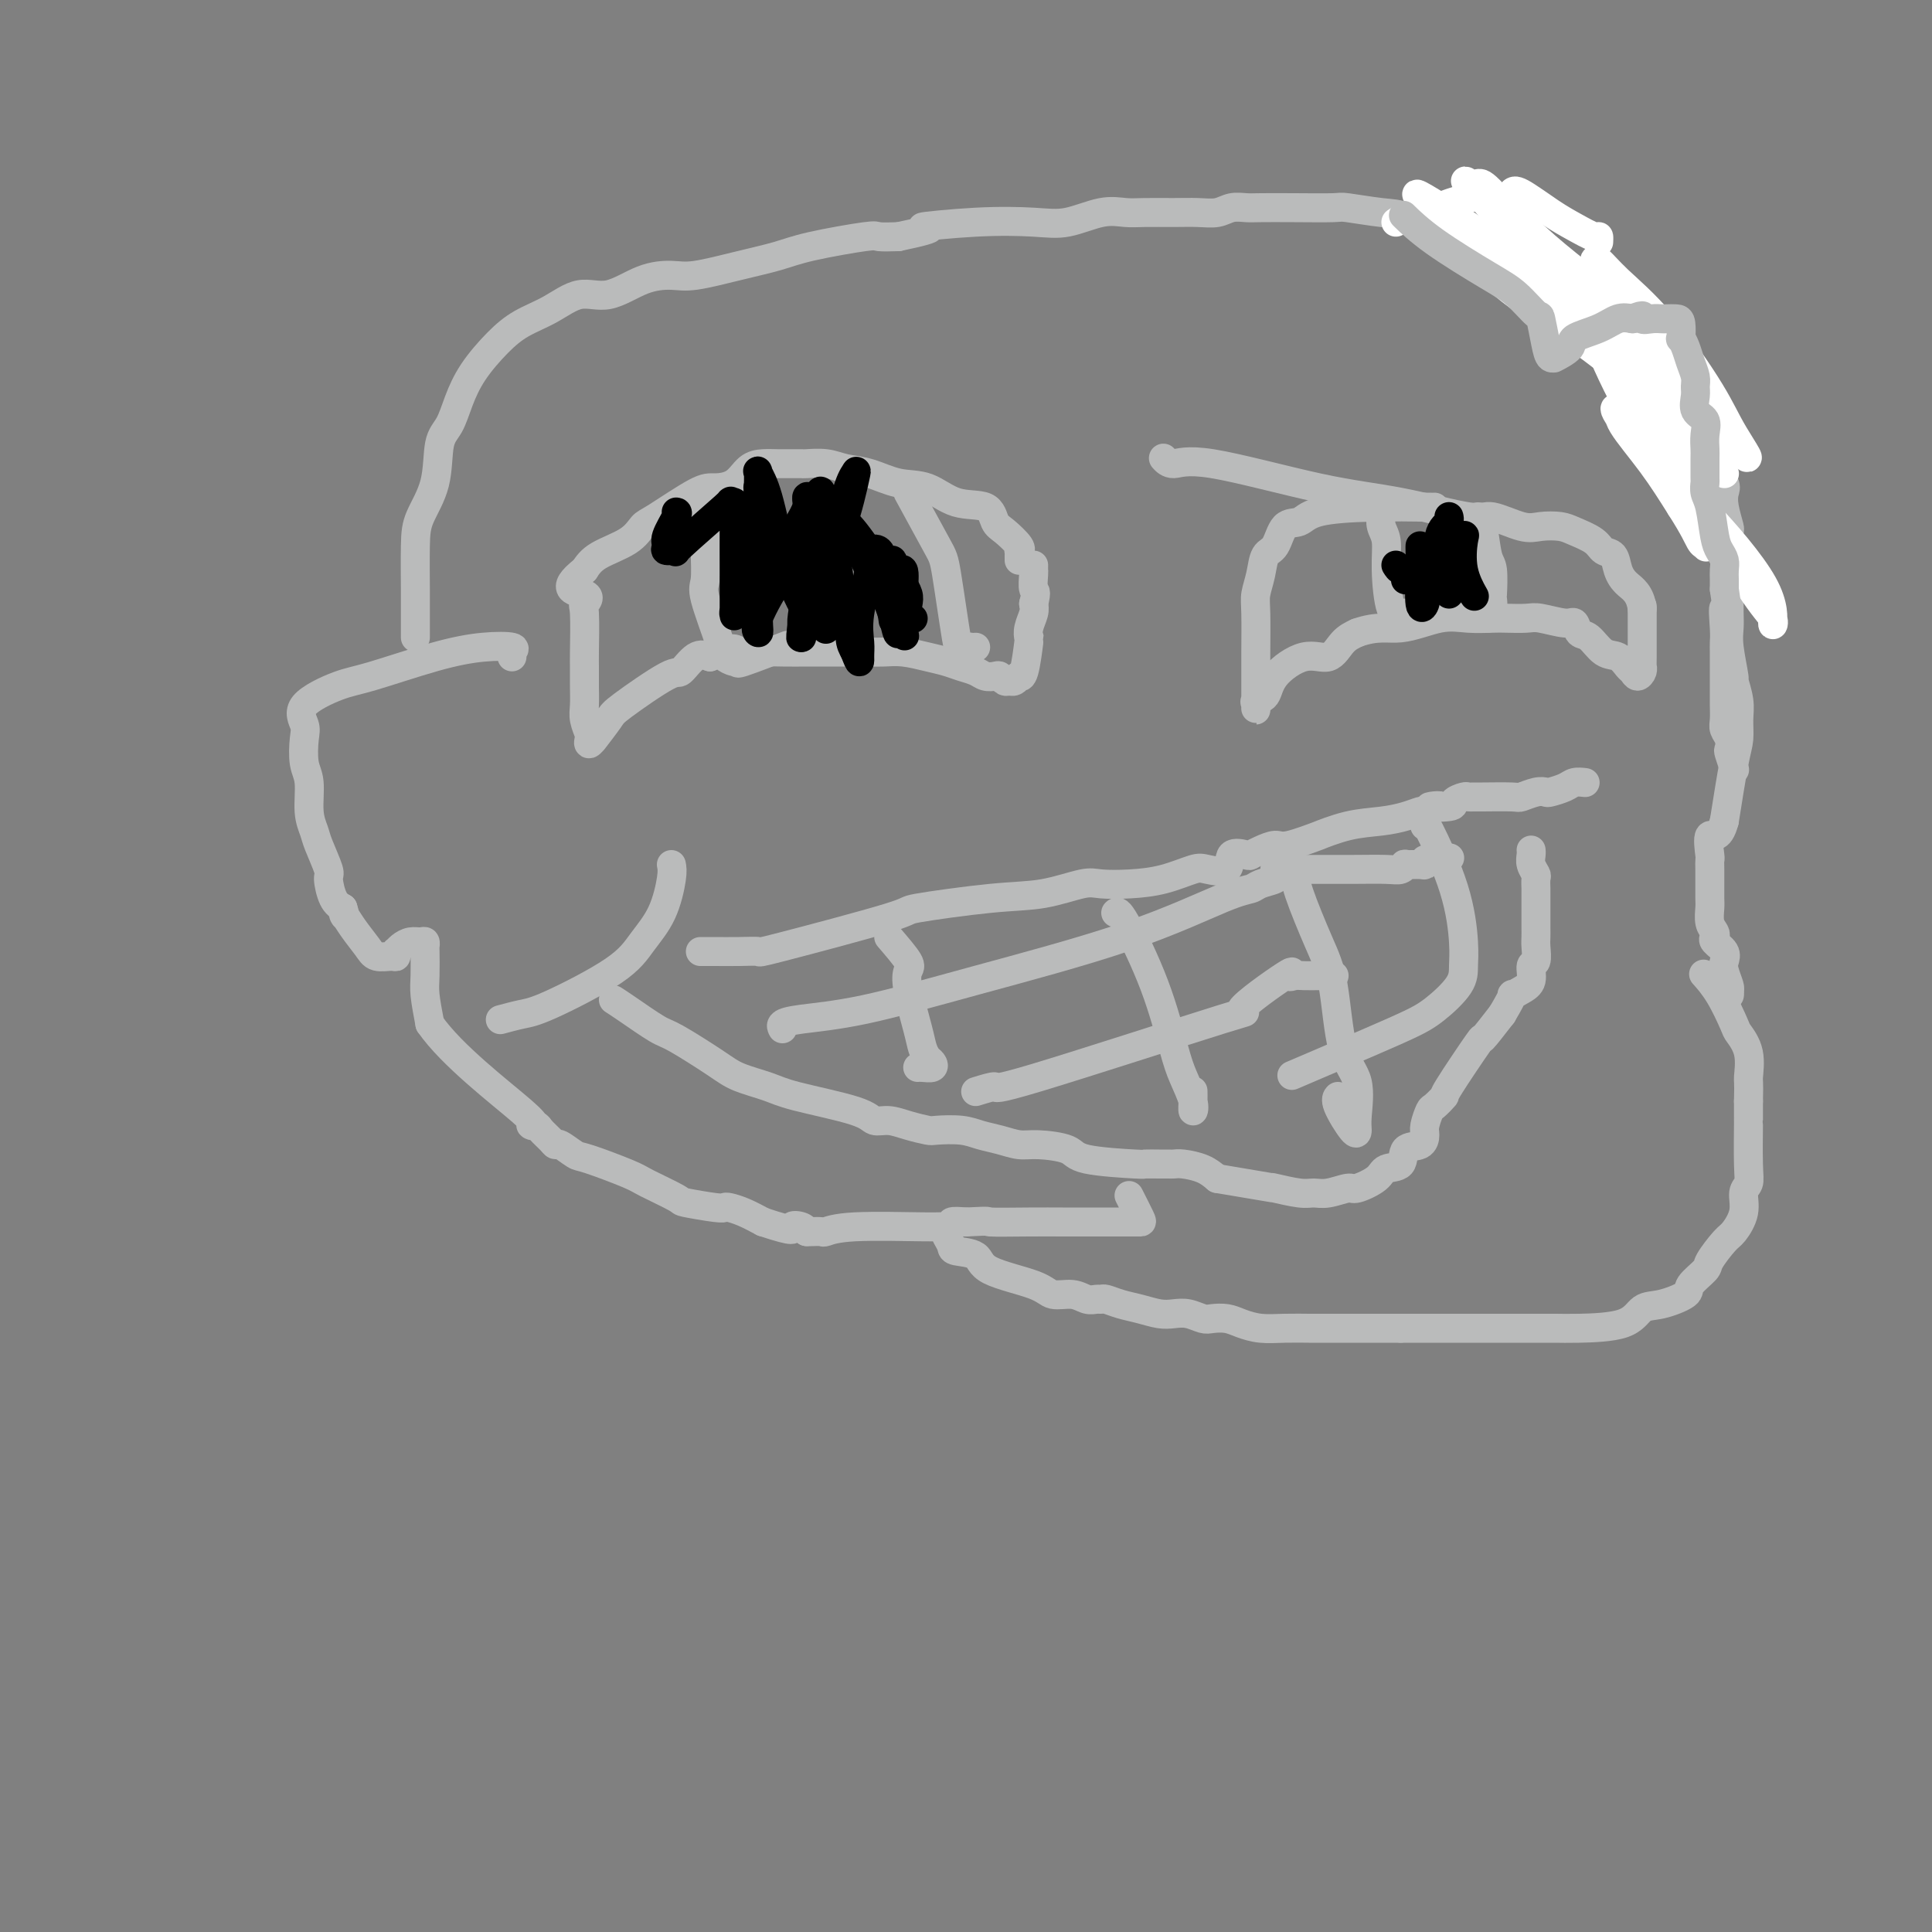 <svg viewBox='0 0 400 400' version='1.1' xmlns='http://www.w3.org/2000/svg' xmlns:xlink='http://www.w3.org/1999/xlink'><rect x="0" y="0" width="400" height="400" fill="#808080" stroke="none"/><g fill='none' stroke='#BABBBB' stroke-width='6' stroke-linecap='round' stroke-linejoin='round'><path d='M106,136c-0.126,-0.318 -0.252,-0.635 0,-1c0.252,-0.365 0.883,-0.777 0,-1c-0.883,-0.223 -3.278,-0.259 -6,0c-2.722,0.259 -5.769,0.811 -10,2c-4.231,1.189 -9.645,3.015 -13,4c-3.355,0.985 -4.651,1.127 -7,2c-2.349,0.873 -5.750,2.475 -7,4c-1.250,1.525 -0.350,2.974 0,4c0.350,1.026 0.150,1.629 0,3c-0.150,1.371 -0.249,3.508 0,5c0.249,1.492 0.845,2.337 1,4c0.155,1.663 -0.131,4.145 0,6c0.131,1.855 0.678,3.085 1,4c0.322,0.915 0.418,1.516 1,3c0.582,1.484 1.651,3.851 2,5c0.349,1.149 -0.021,1.078 0,2c0.021,0.922 0.435,2.835 1,4c0.565,1.165 1.283,1.583 2,2'/><path d='M71,188c1.005,3.195 0.017,1.181 0,1c-0.017,-0.181 0.938,1.469 2,3c1.062,1.531 2.232,2.942 3,4c0.768,1.058 1.133,1.762 2,2c0.867,0.238 2.234,0.008 3,0c0.766,-0.008 0.929,0.204 1,0c0.071,-0.204 0.050,-0.825 0,-1c-0.050,-0.175 -0.129,0.096 0,0c0.129,-0.096 0.465,-0.558 1,-1c0.535,-0.442 1.268,-0.865 2,-1c0.732,-0.135 1.464,0.018 2,0c0.536,-0.018 0.875,-0.208 1,0c0.125,0.208 0.036,0.816 0,1c-0.036,0.184 -0.020,-0.054 0,1c0.020,1.054 0.044,3.399 0,5c-0.044,1.601 -0.155,2.457 0,4c0.155,1.543 0.578,3.771 1,6'/><path d='M89,212c4.505,6.522 14.769,14.328 19,18c4.231,3.672 2.430,3.209 2,3c-0.430,-0.209 0.513,-0.163 1,0c0.487,0.163 0.519,0.443 1,1c0.481,0.557 1.411,1.390 2,2c0.589,0.610 0.837,0.997 1,1c0.163,0.003 0.241,-0.376 1,0c0.759,0.376 2.197,1.509 3,2c0.803,0.491 0.970,0.341 3,1c2.030,0.659 5.924,2.128 8,3c2.076,0.872 2.335,1.148 4,2c1.665,0.852 4.735,2.280 6,3c1.265,0.720 0.725,0.731 2,1c1.275,0.269 4.364,0.796 6,1c1.636,0.204 1.820,0.086 2,0c0.180,-0.086 0.356,-0.138 1,0c0.644,0.138 1.755,0.468 3,1c1.245,0.532 2.622,1.266 4,2'/><path d='M158,253c7.287,2.408 6.005,1.429 6,1c-0.005,-0.429 1.268,-0.308 2,0c0.732,0.308 0.923,0.802 1,1c0.077,0.198 0.038,0.099 0,0'/><path d='M167,255c0.206,0.008 0.412,0.016 1,0c0.588,-0.016 1.556,-0.057 2,0c0.444,0.057 0.362,0.212 1,0c0.638,-0.212 1.997,-0.793 6,-1c4.003,-0.207 10.650,-0.042 14,0c3.350,0.042 3.403,-0.040 4,0c0.597,0.040 1.738,0.203 2,0c0.262,-0.203 -0.354,-0.772 0,-1c0.354,-0.228 1.677,-0.114 3,0'/><path d='M200,253c5.847,-0.309 3.965,-0.083 5,0c1.035,0.083 4.988,0.022 8,0c3.012,-0.022 5.082,-0.006 7,0c1.918,0.006 3.683,0.001 6,0c2.317,-0.001 5.184,0.003 7,0c1.816,-0.003 2.579,-0.011 3,0c0.421,0.011 0.498,0.041 0,-1c-0.498,-1.041 -1.571,-3.155 -2,-4c-0.429,-0.845 -0.215,-0.423 0,0'/><path d='M196,256c0.424,0.743 0.848,1.487 1,2c0.152,0.513 0.031,0.797 1,1c0.969,0.203 3.029,0.327 4,1c0.971,0.673 0.854,1.897 3,3c2.146,1.103 6.553,2.085 9,3c2.447,0.915 2.932,1.762 4,2c1.068,0.238 2.719,-0.133 4,0c1.281,0.133 2.194,0.771 3,1c0.806,0.229 1.506,0.050 2,0c0.494,-0.050 0.782,0.029 1,0c0.218,-0.029 0.365,-0.165 1,0c0.635,0.165 1.758,0.632 3,1c1.242,0.368 2.602,0.638 4,1c1.398,0.362 2.835,0.815 4,1c1.165,0.185 2.058,0.101 3,0c0.942,-0.101 1.931,-0.221 3,0c1.069,0.221 2.217,0.781 3,1c0.783,0.219 1.201,0.097 2,0c0.799,-0.097 1.980,-0.170 3,0c1.020,0.170 1.878,0.581 3,1c1.122,0.419 2.507,0.844 4,1c1.493,0.156 3.093,0.042 5,0c1.907,-0.042 4.122,-0.011 5,0c0.878,0.011 0.420,0.003 1,0c0.580,-0.003 2.197,-0.001 3,0c0.803,0.001 0.793,0.000 2,0c1.207,-0.000 3.631,-0.000 6,0c2.369,0.000 4.685,0.000 7,0'/><path d='M290,275c5.929,-0.000 6.252,-0.000 8,0c1.748,0.000 4.920,0.000 7,0c2.080,-0.000 3.068,-0.001 5,0c1.932,0.001 4.810,0.004 7,0c2.190,-0.004 3.693,-0.013 5,0c1.307,0.013 2.418,0.050 5,0c2.582,-0.050 6.636,-0.186 9,-1c2.364,-0.814 3.037,-2.305 4,-3c0.963,-0.695 2.217,-0.593 4,-1c1.783,-0.407 4.095,-1.324 5,-2c0.905,-0.676 0.402,-1.110 1,-2c0.598,-0.890 2.298,-2.236 3,-3c0.702,-0.764 0.408,-0.947 1,-2c0.592,-1.053 2.071,-2.978 3,-4c0.929,-1.022 1.307,-1.143 2,-2c0.693,-0.857 1.702,-2.452 2,-4c0.298,-1.548 -0.116,-3.049 0,-4c0.116,-0.951 0.763,-1.351 1,-2c0.237,-0.649 0.063,-1.545 0,-4c-0.063,-2.455 -0.017,-6.469 0,-8c0.017,-1.531 0.005,-0.580 0,-1c-0.005,-0.420 -0.002,-2.210 0,-4'/><path d='M362,228c0.124,-4.449 -0.066,-4.072 0,-5c0.066,-0.928 0.389,-3.160 0,-5c-0.389,-1.840 -1.488,-3.289 -2,-4c-0.512,-0.711 -0.436,-0.686 -1,-2c-0.564,-1.314 -1.767,-3.969 -3,-6c-1.233,-2.031 -2.495,-3.437 -3,-4c-0.505,-0.563 -0.252,-0.281 0,0'/><path d='M86,132c-0.000,-0.415 -0.000,-0.830 0,-1c0.000,-0.170 0.001,-0.094 0,-1c-0.001,-0.906 -0.004,-2.794 0,-4c0.004,-1.206 0.013,-1.730 0,-4c-0.013,-2.270 -0.050,-6.286 0,-9c0.050,-2.714 0.187,-4.125 1,-6c0.813,-1.875 2.302,-4.215 3,-7c0.698,-2.785 0.605,-6.016 1,-8c0.395,-1.984 1.279,-2.723 2,-4c0.721,-1.277 1.279,-3.093 2,-5c0.721,-1.907 1.605,-3.907 3,-6c1.395,-2.093 3.301,-4.281 5,-6c1.699,-1.719 3.191,-2.968 5,-4c1.809,-1.032 3.937,-1.846 6,-3c2.063,-1.154 4.063,-2.647 6,-3c1.937,-0.353 3.810,0.435 6,0c2.190,-0.435 4.696,-2.095 7,-3c2.304,-0.905 4.405,-1.057 6,-1c1.595,0.057 2.683,0.323 5,0c2.317,-0.323 5.861,-1.235 9,-2c3.139,-0.765 5.871,-1.382 8,-2c2.129,-0.618 3.653,-1.238 7,-2c3.347,-0.762 8.516,-1.667 11,-2c2.484,-0.333 2.281,-0.095 3,0c0.719,0.095 2.359,0.048 4,0'/><path d='M186,49c10.847,-2.251 4.963,-1.879 5,-2c0.037,-0.121 5.994,-0.736 11,-1c5.006,-0.264 9.061,-0.176 12,0c2.939,0.176 4.764,0.439 7,0c2.236,-0.439 4.884,-1.582 7,-2c2.116,-0.418 3.700,-0.111 5,0c1.300,0.111 2.315,0.026 4,0c1.685,-0.026 4.041,0.007 6,0c1.959,-0.007 3.522,-0.054 5,0c1.478,0.054 2.870,0.211 4,0c1.130,-0.211 1.998,-0.788 3,-1c1.002,-0.212 2.137,-0.058 3,0c0.863,0.058 1.455,0.019 3,0c1.545,-0.019 4.044,-0.018 7,0c2.956,0.018 6.371,0.054 8,0c1.629,-0.054 1.474,-0.200 3,0c1.526,0.200 4.733,0.744 7,1c2.267,0.256 3.592,0.224 5,1c1.408,0.776 2.897,2.360 5,3c2.103,0.640 4.820,0.337 7,1c2.180,0.663 3.825,2.292 5,3c1.175,0.708 1.882,0.496 5,2c3.118,1.504 8.648,4.723 12,7c3.352,2.277 4.527,3.610 6,5c1.473,1.390 3.243,2.836 5,5c1.757,2.164 3.502,5.047 5,7c1.498,1.953 2.749,2.977 4,4'/><path d='M345,82c4.279,4.414 4.975,4.950 6,6c1.025,1.050 2.379,2.614 3,4c0.621,1.386 0.510,2.592 1,4c0.490,1.408 1.581,3.017 2,4c0.419,0.983 0.165,1.341 0,2c-0.165,0.659 -0.240,1.617 0,3c0.240,1.383 0.796,3.189 1,4c0.204,0.811 0.055,0.628 0,1c-0.055,0.372 -0.015,1.300 0,2c0.015,0.700 0.004,1.174 0,2c-0.004,0.826 -0.001,2.006 0,3c0.001,0.994 -0.001,1.802 0,3c0.001,1.198 0.004,2.784 0,4c-0.004,1.216 -0.016,2.060 0,3c0.016,0.940 0.061,1.977 0,3c-0.061,1.023 -0.227,2.033 0,4c0.227,1.967 0.846,4.889 1,6c0.154,1.111 -0.157,0.409 0,1c0.157,0.591 0.782,2.476 1,4c0.218,1.524 0.027,2.687 0,4c-0.027,1.313 0.108,2.777 0,4c-0.108,1.223 -0.459,2.207 -1,5c-0.541,2.793 -1.270,7.397 -2,12'/><path d='M357,170c-1.144,4.314 -2.503,2.601 -3,3c-0.497,0.399 -0.133,2.912 0,4c0.133,1.088 0.036,0.752 0,1c-0.036,0.248 -0.011,1.081 0,2c0.011,0.919 0.006,1.923 0,3c-0.006,1.077 -0.015,2.225 0,3c0.015,0.775 0.055,1.177 0,2c-0.055,0.823 -0.203,2.069 0,3c0.203,0.931 0.759,1.548 1,2c0.241,0.452 0.169,0.739 0,1c-0.169,0.261 -0.434,0.497 0,1c0.434,0.503 1.567,1.273 2,2c0.433,0.727 0.168,1.411 0,2c-0.168,0.589 -0.237,1.082 0,2c0.237,0.918 0.782,2.262 1,3c0.218,0.738 0.109,0.869 0,1'/><path d='M358,205c0.400,2.178 -0.600,0.622 -1,0c-0.400,-0.622 -0.200,-0.311 0,0'/></g>
<g fill='none' stroke='#FFFFFF' stroke-width='6' stroke-linecap='round' stroke-linejoin='round'><path d='M326,61c0.712,-0.531 1.424,-1.062 2,0c0.576,1.062 1.016,3.717 2,7c0.984,3.283 2.510,7.196 6,14c3.490,6.804 8.943,16.501 12,21c3.057,4.499 3.720,3.801 4,4c0.280,0.199 0.179,1.297 0,1c-0.179,-0.297 -0.434,-1.987 0,-2c0.434,-0.013 1.558,1.650 -2,-5c-3.558,-6.650 -11.798,-21.614 -18,-31c-6.202,-9.386 -10.365,-13.195 -15,-18c-4.635,-4.805 -9.742,-10.607 -12,-13c-2.258,-2.393 -1.667,-1.377 -1,-1c0.667,0.377 1.410,0.113 2,0c0.590,-0.113 1.027,-0.077 3,2c1.973,2.077 5.483,6.193 11,11c5.517,4.807 13.040,10.304 16,13c2.960,2.696 1.357,2.593 4,6c2.643,3.407 9.533,10.326 13,14c3.467,3.674 3.510,4.105 4,5c0.490,0.895 1.426,2.256 2,3c0.574,0.744 0.787,0.872 1,1'/><path d='M360,93c3.662,4.160 0.818,0.060 -1,-3c-1.818,-3.060 -2.609,-5.081 -5,-9c-2.391,-3.919 -6.383,-9.735 -10,-14c-3.617,-4.265 -6.860,-6.977 -9,-9c-2.140,-2.023 -3.178,-3.356 -4,-4c-0.822,-0.644 -1.428,-0.598 0,3c1.428,3.598 4.890,10.748 8,18c3.110,7.252 5.869,14.606 10,23c4.131,8.394 9.634,17.829 13,23c3.366,5.171 4.597,6.076 5,7c0.403,0.924 -0.020,1.865 0,1c0.020,-0.865 0.482,-3.536 -2,-8c-2.482,-4.464 -7.910,-10.722 -12,-15c-4.090,-4.278 -6.844,-6.577 -10,-10c-3.156,-3.423 -6.716,-7.970 -8,-10c-1.284,-2.030 -0.293,-1.544 0,-1c0.293,0.544 -0.114,1.147 1,3c1.114,1.853 3.747,4.958 6,8c2.253,3.042 4.127,6.021 6,9'/><path d='M348,105c2.865,4.480 3.528,6.180 4,7c0.472,0.820 0.755,0.760 1,1c0.245,0.240 0.453,0.779 0,-1c-0.453,-1.779 -1.568,-5.877 -3,-10c-1.432,-4.123 -3.181,-8.273 -6,-14c-2.819,-5.727 -6.709,-13.033 -9,-17c-2.291,-3.967 -2.983,-4.596 -4,-6c-1.017,-1.404 -2.361,-3.584 -3,-4c-0.639,-0.416 -0.575,0.931 1,4c1.575,3.069 4.661,7.859 8,12c3.339,4.141 6.932,7.631 10,11c3.068,3.369 5.610,6.617 7,8c1.390,1.383 1.628,0.903 2,1c0.372,0.097 0.877,0.772 1,1c0.123,0.228 -0.135,0.008 -1,-2c-0.865,-2.008 -2.337,-5.803 -9,-13c-6.663,-7.197 -18.518,-17.795 -29,-26c-10.482,-8.205 -19.591,-14.017 -23,-16c-3.409,-1.983 -1.117,-0.138 2,3c3.117,3.138 7.058,7.569 11,12'/><path d='M308,56c4.340,4.144 8.691,7.006 13,10c4.309,2.994 8.578,6.122 11,8c2.422,1.878 2.998,2.506 4,3c1.002,0.494 2.429,0.856 3,1c0.571,0.144 0.285,0.072 0,0'/><path d='M289,46c0.612,-0.402 1.225,-0.804 2,-1c0.775,-0.196 1.713,-0.185 4,-1c2.287,-0.815 5.924,-2.454 9,-3c3.076,-0.546 5.592,0.003 7,0c1.408,-0.003 1.708,-0.557 2,-1c0.292,-0.443 0.576,-0.775 2,0c1.424,0.775 3.989,2.656 6,4c2.011,1.344 3.467,2.150 5,3c1.533,0.850 3.143,1.743 4,2c0.857,0.257 0.962,-0.123 1,0c0.038,0.123 0.011,0.749 0,1c-0.011,0.251 -0.005,0.125 0,0'/></g>
<g fill='none' stroke='#BABBBB' stroke-width='6' stroke-linecap='round' stroke-linejoin='round'><path d='M291,45c-0.386,-0.378 -0.772,-0.755 0,0c0.772,0.755 2.704,2.643 6,5c3.296,2.357 7.958,5.183 11,7c3.042,1.817 4.464,2.624 6,4c1.536,1.376 3.187,3.321 4,4c0.813,0.679 0.789,0.093 1,1c0.211,0.907 0.656,3.309 1,5c0.344,1.691 0.585,2.671 1,3c0.415,0.329 1.002,0.006 1,0c-0.002,-0.006 -0.594,0.306 0,0c0.594,-0.306 2.375,-1.231 3,-2c0.625,-0.769 0.095,-1.381 1,-2c0.905,-0.619 3.244,-1.243 5,-2c1.756,-0.757 2.930,-1.645 4,-2c1.070,-0.355 2.035,-0.178 3,0'/><path d='M338,66c2.992,-1.238 1.971,-0.332 2,0c0.029,0.332 1.108,0.090 2,0c0.892,-0.090 1.598,-0.026 2,0c0.402,0.026 0.499,0.016 1,0c0.501,-0.016 1.405,-0.038 2,0c0.595,0.038 0.880,0.134 1,1c0.120,0.866 0.074,2.501 0,3c-0.074,0.499 -0.178,-0.137 0,0c0.178,0.137 0.637,1.047 1,2c0.363,0.953 0.631,1.950 1,3c0.369,1.050 0.838,2.153 1,3c0.162,0.847 0.015,1.437 0,2c-0.015,0.563 0.101,1.100 0,2c-0.101,0.900 -0.419,2.164 0,3c0.419,0.836 1.576,1.244 2,2c0.424,0.756 0.114,1.861 0,3c-0.114,1.139 -0.031,2.311 0,3c0.031,0.689 0.011,0.894 0,2c-0.011,1.106 -0.014,3.111 0,4c0.014,0.889 0.045,0.661 0,1c-0.045,0.339 -0.166,1.246 0,2c0.166,0.754 0.619,1.357 1,3c0.381,1.643 0.691,4.327 1,6c0.309,1.673 0.619,2.335 1,3c0.381,0.665 0.834,1.333 1,2c0.166,0.667 0.045,1.333 0,2c-0.045,0.667 -0.013,1.333 0,2c0.013,0.667 0.006,1.333 0,2'/><path d='M357,122c1.392,9.213 0.373,4.745 0,4c-0.373,-0.745 -0.100,2.233 0,4c0.100,1.767 0.027,2.322 0,3c-0.027,0.678 -0.007,1.479 0,2c0.007,0.521 0.002,0.762 0,1c-0.002,0.238 -0.001,0.471 0,1c0.001,0.529 0.000,1.353 0,2c-0.000,0.647 -0.001,1.118 0,2c0.001,0.882 0.004,2.175 0,3c-0.004,0.825 -0.015,1.181 0,2c0.015,0.819 0.056,2.101 0,3c-0.056,0.899 -0.207,1.415 0,2c0.207,0.585 0.774,1.240 1,2c0.226,0.760 0.112,1.626 0,2c-0.112,0.374 -0.223,0.254 0,1c0.223,0.746 0.778,2.356 1,3c0.222,0.644 0.111,0.322 0,0'/><path d='M211,116c-0.005,-0.307 -0.011,-0.614 0,-1c0.011,-0.386 0.038,-0.850 0,-1c-0.038,-0.150 -0.143,0.015 0,0c0.143,-0.015 0.532,-0.211 0,-1c-0.532,-0.789 -1.985,-2.170 -3,-3c-1.015,-0.830 -1.592,-1.110 -2,-2c-0.408,-0.890 -0.646,-2.389 -2,-3c-1.354,-0.611 -3.825,-0.335 -6,-1c-2.175,-0.665 -4.054,-2.273 -6,-3c-1.946,-0.727 -3.958,-0.573 -6,-1c-2.042,-0.427 -4.116,-1.435 -6,-2c-1.884,-0.565 -3.580,-0.687 -5,-1c-1.420,-0.313 -2.564,-0.816 -4,-1c-1.436,-0.184 -3.164,-0.049 -4,0c-0.836,0.049 -0.779,0.013 -1,0c-0.221,-0.013 -0.720,-0.002 -1,0c-0.280,0.002 -0.342,-0.003 -1,0c-0.658,0.003 -1.912,0.015 -3,0c-1.088,-0.015 -2.008,-0.058 -3,0c-0.992,0.058 -2.055,0.215 -3,1c-0.945,0.785 -1.772,2.198 -3,3c-1.228,0.802 -2.857,0.994 -4,1c-1.143,0.006 -1.801,-0.175 -4,1c-2.199,1.175 -5.940,3.707 -8,5c-2.060,1.293 -2.439,1.347 -3,2c-0.561,0.653 -1.305,1.907 -3,3c-1.695,1.093 -4.341,2.027 -6,3c-1.659,0.973 -2.329,1.987 -3,3'/><path d='M121,118c-5.724,4.415 -1.534,4.452 0,5c1.534,0.548 0.411,1.609 0,2c-0.411,0.391 -0.110,0.114 0,2c0.110,1.886 0.028,5.936 0,8c-0.028,2.064 -0.004,2.143 0,3c0.004,0.857 -0.013,2.491 0,4c0.013,1.509 0.055,2.893 0,4c-0.055,1.107 -0.206,1.938 0,3c0.206,1.062 0.770,2.355 1,3c0.230,0.645 0.125,0.643 0,1c-0.125,0.357 -0.269,1.075 0,1c0.269,-0.075 0.951,-0.943 1,-1c0.049,-0.057 -0.535,0.695 0,0c0.535,-0.695 2.191,-2.838 3,-4c0.809,-1.162 0.772,-1.342 3,-3c2.228,-1.658 6.721,-4.795 9,-6c2.279,-1.205 2.344,-0.478 3,-1c0.656,-0.522 1.902,-2.292 3,-3c1.098,-0.708 2.049,-0.354 3,0'/><path d='M147,136c5.124,-2.702 5.433,-1.456 6,-1c0.567,0.456 1.393,0.122 3,0c1.607,-0.122 3.995,-0.033 6,0c2.005,0.033 3.628,0.009 5,0c1.372,-0.009 2.494,-0.003 4,0c1.506,0.003 3.396,0.004 5,0c1.604,-0.004 2.922,-0.012 4,0c1.078,0.012 1.916,0.045 3,0c1.084,-0.045 2.416,-0.167 4,0c1.584,0.167 3.421,0.623 5,1c1.579,0.377 2.899,0.676 4,1c1.101,0.324 1.983,0.674 3,1c1.017,0.326 2.170,0.627 3,1c0.830,0.373 1.336,0.818 2,1c0.664,0.182 1.487,0.102 2,0c0.513,-0.102 0.716,-0.227 1,0c0.284,0.227 0.650,0.806 1,1c0.350,0.194 0.685,0.001 1,0c0.315,-0.001 0.610,0.188 1,0c0.390,-0.188 0.875,-0.753 1,-1c0.125,-0.247 -0.111,-0.176 0,0c0.111,0.176 0.569,0.458 1,-1c0.431,-1.458 0.834,-4.656 1,-6c0.166,-1.344 0.096,-0.835 0,-1c-0.096,-0.165 -0.218,-1.006 0,-2c0.218,-0.994 0.777,-2.141 1,-3c0.223,-0.859 0.112,-1.429 0,-2'/><path d='M214,125c0.774,-2.985 0.207,-2.446 0,-3c-0.207,-0.554 -0.056,-2.200 0,-3c0.056,-0.800 0.015,-0.754 0,-1c-0.015,-0.246 -0.004,-0.785 0,-1c0.004,-0.215 0.002,-0.108 0,0'/><path d='M297,105c0.094,0.014 0.187,0.028 -2,0c-2.187,-0.028 -6.655,-0.099 -11,0c-4.345,0.099 -8.569,0.367 -11,1c-2.431,0.633 -3.071,1.631 -4,2c-0.929,0.369 -2.148,0.108 -3,1c-0.852,0.892 -1.339,2.937 -2,4c-0.661,1.063 -1.498,1.144 -2,2c-0.502,0.856 -0.670,2.485 -1,4c-0.330,1.515 -0.820,2.914 -1,4c-0.180,1.086 -0.048,1.860 0,4c0.048,2.140 0.013,5.648 0,8c-0.013,2.352 -0.004,3.549 0,5c0.004,1.451 0.001,3.157 0,4c-0.001,0.843 -0.002,0.825 0,1c0.002,0.175 0.007,0.543 0,1c-0.007,0.457 -0.027,1.001 0,1c0.027,-0.001 0.103,-0.548 0,-1c-0.103,-0.452 -0.383,-0.808 0,-1c0.383,-0.192 1.428,-0.219 2,-1c0.572,-0.781 0.670,-2.317 2,-4c1.330,-1.683 3.893,-3.513 6,-4c2.107,-0.487 3.760,0.369 5,0c1.240,-0.369 2.069,-1.963 3,-3c0.931,-1.037 1.966,-1.519 3,-2'/><path d='M281,131c4.261,-1.497 6.414,-0.741 9,-1c2.586,-0.259 5.606,-1.533 8,-2c2.394,-0.467 4.161,-0.126 6,0c1.839,0.126 3.750,0.038 5,0c1.250,-0.038 1.841,-0.026 3,0c1.159,0.026 2.887,0.067 4,0c1.113,-0.067 1.610,-0.241 3,0c1.390,0.241 3.674,0.899 5,1c1.326,0.101 1.696,-0.353 2,0c0.304,0.353 0.543,1.513 1,2c0.457,0.487 1.131,0.301 2,1c0.869,0.699 1.934,2.283 3,3c1.066,0.717 2.132,0.568 3,1c0.868,0.432 1.539,1.446 2,2c0.461,0.554 0.712,0.647 1,1c0.288,0.353 0.613,0.966 1,1c0.387,0.034 0.836,-0.510 1,-1c0.164,-0.490 0.044,-0.925 0,-1c-0.044,-0.075 -0.012,0.211 0,-2c0.012,-2.211 0.003,-6.917 0,-9c-0.003,-2.083 -0.002,-1.541 0,-1'/><path d='M340,126c-0.412,-3.162 -1.943,-4.069 -3,-5c-1.057,-0.931 -1.641,-1.888 -2,-3c-0.359,-1.112 -0.493,-2.378 -1,-3c-0.507,-0.622 -1.388,-0.598 -2,-1c-0.612,-0.402 -0.954,-1.230 -2,-2c-1.046,-0.770 -2.794,-1.483 -4,-2c-1.206,-0.517 -1.868,-0.840 -3,-1c-1.132,-0.160 -2.733,-0.158 -4,0c-1.267,0.158 -2.200,0.471 -4,0c-1.800,-0.471 -4.466,-1.725 -6,-2c-1.534,-0.275 -1.937,0.428 -5,0c-3.063,-0.428 -8.786,-1.989 -14,-3c-5.214,-1.011 -9.919,-1.473 -17,-3c-7.081,-1.527 -16.537,-4.121 -22,-5c-5.463,-0.879 -6.932,-0.044 -8,0c-1.068,0.044 -1.734,-0.702 -2,-1c-0.266,-0.298 -0.133,-0.149 0,0'/><path d='M139,179c0.128,0.623 0.257,1.245 0,3c-0.257,1.755 -0.899,4.641 -2,7c-1.101,2.359 -2.660,4.191 -4,6c-1.340,1.809 -2.461,3.595 -6,6c-3.539,2.405 -9.495,5.428 -13,7c-3.505,1.572 -4.559,1.692 -6,2c-1.441,0.308 -3.269,0.802 -4,1c-0.731,0.198 -0.366,0.099 0,0'/><path d='M145,197c0.314,0.001 0.628,0.002 1,0c0.372,-0.002 0.803,-0.008 2,0c1.197,0.008 3.159,0.028 5,0c1.841,-0.028 3.560,-0.106 4,0c0.440,0.106 -0.399,0.394 5,-1c5.399,-1.394 17.036,-4.472 22,-6c4.964,-1.528 3.256,-1.506 6,-2c2.744,-0.494 9.939,-1.505 15,-2c5.061,-0.495 7.986,-0.474 11,-1c3.014,-0.526 6.117,-1.598 8,-2c1.883,-0.402 2.547,-0.133 4,0c1.453,0.133 3.697,0.130 6,0c2.303,-0.130 4.667,-0.386 7,-1c2.333,-0.614 4.636,-1.587 6,-2c1.364,-0.413 1.790,-0.268 3,0c1.210,0.268 3.205,0.658 4,0c0.795,-0.658 0.391,-2.363 1,-3c0.609,-0.637 2.231,-0.207 3,0c0.769,0.207 0.685,0.191 1,0c0.315,-0.191 1.029,-0.557 2,-1c0.971,-0.443 2.200,-0.963 3,-1c0.800,-0.037 1.171,0.407 3,0c1.829,-0.407 5.115,-1.667 6,-2c0.885,-0.333 -0.632,0.261 0,0c0.632,-0.261 3.412,-1.377 6,-2c2.588,-0.623 4.982,-0.755 7,-1c2.018,-0.245 3.659,-0.604 5,-1c1.341,-0.396 2.383,-0.827 3,-1c0.617,-0.173 0.808,-0.086 1,0'/><path d='M295,168c6.180,-1.631 1.631,-1.207 1,-1c-0.631,0.207 2.657,0.199 4,0c1.343,-0.199 0.740,-0.589 1,-1c0.260,-0.411 1.383,-0.842 2,-1c0.617,-0.158 0.727,-0.041 1,0c0.273,0.041 0.710,0.007 1,0c0.290,-0.007 0.435,0.012 2,0c1.565,-0.012 4.550,-0.055 6,0c1.450,0.055 1.365,0.208 2,0c0.635,-0.208 1.990,-0.778 3,-1c1.010,-0.222 1.676,-0.098 2,0c0.324,0.098 0.308,0.170 1,0c0.692,-0.170 2.093,-0.582 3,-1c0.907,-0.418 1.321,-0.843 2,-1c0.679,-0.157 1.623,-0.045 2,0c0.377,0.045 0.189,0.022 0,0'/><path d='M127,207c0.653,0.418 1.305,0.836 3,2c1.695,1.164 4.431,3.075 6,4c1.569,0.925 1.969,0.866 4,2c2.031,1.134 5.693,3.462 8,5c2.307,1.538 3.261,2.287 5,3c1.739,0.713 4.264,1.392 6,2c1.736,0.608 2.683,1.147 6,2c3.317,0.853 9.004,2.022 12,3c2.996,0.978 3.300,1.765 4,2c0.700,0.235 1.797,-0.081 3,0c1.203,0.081 2.513,0.561 4,1c1.487,0.439 3.153,0.838 4,1c0.847,0.162 0.877,0.086 2,0c1.123,-0.086 3.340,-0.181 5,0c1.660,0.181 2.764,0.639 4,1c1.236,0.361 2.606,0.625 4,1c1.394,0.375 2.813,0.861 4,1c1.187,0.139 2.144,-0.068 4,0c1.856,0.068 4.613,0.410 6,1c1.387,0.590 1.404,1.426 4,2c2.596,0.574 7.770,0.886 10,1c2.230,0.114 1.514,0.031 2,0c0.486,-0.031 2.173,-0.009 3,0c0.827,0.009 0.795,0.005 1,0c0.205,-0.005 0.649,-0.010 1,0c0.351,0.010 0.610,0.033 1,0c0.390,-0.033 0.913,-0.124 2,0c1.087,0.124 2.739,0.464 4,1c1.261,0.536 2.130,1.268 3,2'/><path d='M252,244c13.772,2.326 12.703,2.141 12,2c-0.703,-0.141 -1.040,-0.238 0,0c1.040,0.238 3.456,0.811 5,1c1.544,0.189 2.217,-0.008 3,0c0.783,0.008 1.675,0.219 3,0c1.325,-0.219 3.084,-0.869 4,-1c0.916,-0.131 0.989,0.255 2,0c1.011,-0.255 2.961,-1.153 4,-2c1.039,-0.847 1.168,-1.645 2,-2c0.832,-0.355 2.366,-0.268 3,-1c0.634,-0.732 0.370,-2.284 1,-3c0.630,-0.716 2.156,-0.596 3,-1c0.844,-0.404 1.005,-1.332 1,-2c-0.005,-0.668 -0.175,-1.078 0,-2c0.175,-0.922 0.696,-2.358 1,-3c0.304,-0.642 0.390,-0.490 1,-1c0.610,-0.510 1.744,-1.681 2,-2c0.256,-0.319 -0.364,0.213 1,-2c1.364,-2.213 4.713,-7.173 6,-9c1.287,-1.827 0.510,-0.522 1,-1c0.490,-0.478 2.245,-2.739 4,-5'/><path d='M311,210c2.995,-5.042 1.983,-4.147 2,-4c0.017,0.147 1.062,-0.454 2,-1c0.938,-0.546 1.768,-1.038 2,-2c0.232,-0.962 -0.134,-2.393 0,-3c0.134,-0.607 0.768,-0.389 1,-1c0.232,-0.611 0.062,-2.052 0,-3c-0.062,-0.948 -0.017,-1.405 0,-2c0.017,-0.595 0.004,-1.329 0,-2c-0.004,-0.671 -0.001,-1.278 0,-2c0.001,-0.722 0.000,-1.559 0,-2c-0.000,-0.441 0.001,-0.484 0,-1c-0.001,-0.516 -0.004,-1.503 0,-2c0.004,-0.497 0.015,-0.504 0,-1c-0.015,-0.496 -0.057,-1.482 0,-2c0.057,-0.518 0.211,-0.570 0,-1c-0.211,-0.430 -0.789,-1.239 -1,-2c-0.211,-0.761 -0.057,-1.474 0,-2c0.057,-0.526 0.016,-0.865 0,-1c-0.016,-0.135 -0.008,-0.068 0,0'/><path d='M146,107c0.006,-0.089 0.012,-0.179 0,1c-0.012,1.179 -0.043,3.625 0,6c0.043,2.375 0.161,4.679 0,6c-0.161,1.321 -0.602,1.660 0,4c0.602,2.340 2.248,6.683 3,9c0.752,2.317 0.609,2.610 1,3c0.391,0.390 1.315,0.878 2,1c0.685,0.122 1.132,-0.122 1,0c-0.132,0.122 -0.843,0.610 1,0c1.843,-0.610 6.241,-2.317 8,-3c1.759,-0.683 0.880,-0.341 0,0'/><path d='M188,102c2.366,4.348 4.731,8.696 6,11c1.269,2.304 1.440,2.565 2,6c0.560,3.435 1.509,10.045 2,13c0.491,2.955 0.523,2.256 1,2c0.477,-0.256 1.398,-0.069 2,0c0.602,0.069 0.886,0.020 1,0c0.114,-0.020 0.057,-0.010 0,0'/><path d='M286,106c-0.118,1.047 -0.235,2.095 0,3c0.235,0.905 0.823,1.668 1,3c0.177,1.332 -0.058,3.233 0,6c0.058,2.767 0.407,6.402 1,8c0.593,1.598 1.429,1.161 2,1c0.571,-0.161 0.877,-0.046 1,0c0.123,0.046 0.061,0.023 0,0'/><path d='M306,107c0.340,0.217 0.679,0.434 1,2c0.321,1.566 0.623,4.483 1,6c0.377,1.517 0.829,1.636 1,3c0.171,1.364 0.060,3.973 0,5c-0.060,1.027 -0.068,0.471 0,1c0.068,0.529 0.210,2.142 0,3c-0.210,0.858 -0.774,0.959 -1,1c-0.226,0.041 -0.113,0.020 0,0'/><path d='M184,194c1.676,1.951 3.352,3.901 4,5c0.648,1.099 0.268,1.345 0,2c-0.268,0.655 -0.422,1.719 0,4c0.422,2.281 1.421,5.778 2,8c0.579,2.222 0.737,3.170 1,4c0.263,0.830 0.631,1.543 1,2c0.369,0.457 0.740,0.658 1,1c0.260,0.342 0.410,0.824 0,1c-0.410,0.176 -1.380,0.048 -2,0c-0.620,-0.048 -0.892,-0.014 -1,0c-0.108,0.014 -0.054,0.007 0,0'/><path d='M231,189c0.275,-0.272 0.551,-0.543 2,2c1.449,2.543 4.073,7.902 6,13c1.927,5.098 3.157,9.935 4,13c0.843,3.065 1.298,4.359 2,6c0.702,1.641 1.652,3.630 2,5c0.348,1.370 0.093,2.120 0,2c-0.093,-0.120 -0.025,-1.109 0,-2c0.025,-0.891 0.007,-1.683 0,-2c-0.007,-0.317 -0.004,-0.158 0,0'/><path d='M267,180c0.409,0.225 0.818,0.450 1,1c0.182,0.550 0.137,1.424 1,4c0.863,2.576 2.634,6.854 4,10c1.366,3.146 2.328,5.161 3,9c0.672,3.839 1.055,9.502 2,13c0.945,3.498 2.452,4.829 3,7c0.548,2.171 0.136,5.180 0,7c-0.136,1.820 0.002,2.449 0,3c-0.002,0.551 -0.145,1.024 -1,0c-0.855,-1.024 -2.423,-3.545 -3,-5c-0.577,-1.455 -0.165,-1.844 0,-2c0.165,-0.156 0.082,-0.078 0,0'/><path d='M295,171c-0.083,-0.637 -0.165,-1.274 1,1c1.165,2.274 3.579,7.459 5,12c1.421,4.541 1.849,8.437 2,11c0.151,2.563 0.024,3.792 0,5c-0.024,1.208 0.054,2.395 -1,4c-1.054,1.605 -3.241,3.629 -5,5c-1.759,1.371 -3.090,2.089 -5,3c-1.910,0.911 -4.399,2.014 -9,4c-4.601,1.986 -11.315,4.853 -14,6c-2.685,1.147 -1.343,0.573 0,0'/><path d='M162,213c-0.189,-0.337 -0.378,-0.673 0,-1c0.378,-0.327 1.321,-0.644 4,-1c2.679,-0.356 7.092,-0.750 13,-2c5.908,-1.250 13.311,-3.357 23,-6c9.689,-2.643 21.665,-5.821 31,-9c9.335,-3.179 16.028,-6.357 20,-8c3.972,-1.643 5.222,-1.750 6,-2c0.778,-0.250 1.082,-0.641 2,-1c0.918,-0.359 2.448,-0.685 3,-1c0.552,-0.315 0.126,-0.620 0,-1c-0.126,-0.380 0.049,-0.834 0,-1c-0.049,-0.166 -0.322,-0.043 1,0c1.322,0.043 4.240,0.008 7,0c2.760,-0.008 5.364,0.012 8,0c2.636,-0.012 5.305,-0.056 7,0c1.695,0.056 2.416,0.212 3,0c0.584,-0.212 1.031,-0.793 1,-1c-0.031,-0.207 -0.539,-0.042 0,0c0.539,0.042 2.124,-0.040 3,0c0.876,0.040 1.044,0.203 1,0c-0.044,-0.203 -0.298,-0.772 0,-1c0.298,-0.228 1.149,-0.114 2,0'/><path d='M297,178c5.500,-0.667 2.750,-0.333 0,0'/><path d='M202,226c1.811,-0.559 3.622,-1.119 4,-1c0.378,0.119 -0.678,0.915 9,-2c9.678,-2.915 30.088,-9.541 38,-12c7.912,-2.459 3.326,-0.750 4,-2c0.674,-1.250 6.608,-5.459 9,-7c2.392,-1.541 1.241,-0.413 1,0c-0.241,0.413 0.426,0.111 1,0c0.574,-0.111 1.054,-0.030 2,0c0.946,0.030 2.357,0.008 3,0c0.643,-0.008 0.519,-0.002 1,0c0.481,0.002 1.566,0.001 2,0c0.434,-0.001 0.217,-0.000 0,0'/></g>
<g fill='none' stroke='#000000' stroke-width='6' stroke-linecap='round' stroke-linejoin='round'><path d='M140,106c0.232,0.022 0.463,0.043 0,1c-0.463,0.957 -1.622,2.849 -2,4c-0.378,1.151 0.023,1.561 0,2c-0.023,0.439 -0.470,0.906 0,1c0.470,0.094 1.857,-0.186 2,0c0.143,0.186 -0.956,0.839 1,-1c1.956,-1.839 6.969,-6.169 9,-8c2.031,-1.831 1.080,-1.163 1,-1c-0.080,0.163 0.711,-0.179 1,0c0.289,0.179 0.077,0.880 0,1c-0.077,0.120 -0.021,-0.340 0,1c0.021,1.340 0.005,4.481 0,7c-0.005,2.519 0.002,4.415 0,7c-0.002,2.585 -0.013,5.859 0,7c0.013,1.141 0.049,0.150 0,0c-0.049,-0.150 -0.182,0.543 0,-1c0.182,-1.543 0.678,-5.321 1,-8c0.322,-2.679 0.471,-4.260 1,-6c0.529,-1.740 1.437,-3.640 2,-5c0.563,-1.360 0.782,-2.180 1,-3'/><path d='M157,104c0.773,-4.172 0.207,-3.101 0,-3c-0.207,0.101 -0.054,-0.767 0,1c0.054,1.767 0.010,6.169 0,9c-0.010,2.831 0.013,4.090 0,7c-0.013,2.910 -0.064,7.469 0,10c0.064,2.531 0.241,3.032 0,3c-0.241,-0.032 -0.902,-0.597 0,-3c0.902,-2.403 3.366,-6.643 5,-9c1.634,-2.357 2.438,-2.830 4,-7c1.562,-4.170 3.883,-12.037 4,-10c0.117,2.037 -1.969,13.979 -3,20c-1.031,6.021 -1.008,6.121 -1,7c0.008,0.879 0.002,2.537 0,3c-0.002,0.463 -0.001,-0.268 0,-1'/><path d='M166,131c-0.578,3.406 -0.024,-2.580 1,-6c1.024,-3.420 2.517,-4.275 4,-8c1.483,-3.725 2.956,-10.319 4,-14c1.044,-3.681 1.658,-4.450 2,-5c0.342,-0.550 0.411,-0.882 0,1c-0.411,1.882 -1.301,5.979 -3,11c-1.699,5.021 -4.208,10.965 -5,13c-0.792,2.035 0.133,0.162 0,0c-0.133,-0.162 -1.323,1.388 -2,2c-0.677,0.612 -0.840,0.287 -1,0c-0.160,-0.287 -0.316,-0.535 -1,-2c-0.684,-1.465 -1.896,-4.148 -3,-8c-1.104,-3.852 -2.100,-8.873 -3,-12c-0.900,-3.127 -1.705,-4.362 -2,-5c-0.295,-0.638 -0.079,-0.681 0,0c0.079,0.681 0.021,2.086 0,3c-0.021,0.914 -0.006,1.338 0,3c0.006,1.662 0.002,4.563 0,7c-0.002,2.437 -0.000,4.411 0,6c0.000,1.589 0.000,2.795 0,4'/><path d='M157,121c-0.027,3.790 -0.094,1.766 0,1c0.094,-0.766 0.350,-0.275 1,-1c0.650,-0.725 1.693,-2.665 3,-5c1.307,-2.335 2.879,-5.063 4,-7c1.121,-1.937 1.793,-3.082 2,-4c0.207,-0.918 -0.050,-1.607 0,-2c0.050,-0.393 0.406,-0.489 1,2c0.594,2.489 1.427,7.562 2,12c0.573,4.438 0.885,8.242 1,10c0.115,1.758 0.031,1.471 0,2c-0.031,0.529 -0.010,1.875 0,1c0.010,-0.875 0.010,-3.972 0,-6c-0.010,-2.028 -0.029,-2.988 0,-4c0.029,-1.012 0.107,-2.074 0,-3c-0.107,-0.926 -0.397,-1.714 0,-2c0.397,-0.286 1.482,-0.071 2,1c0.518,1.071 0.469,2.998 1,5c0.531,2.002 1.643,4.077 2,6c0.357,1.923 -0.041,3.692 0,5c0.041,1.308 0.520,2.154 1,3'/><path d='M177,135c1.146,3.132 1.011,1.961 1,1c-0.011,-0.961 0.100,-1.710 0,-3c-0.100,-1.290 -0.413,-3.119 0,-6c0.413,-2.881 1.550,-6.815 2,-9c0.450,-2.185 0.212,-2.621 0,-3c-0.212,-0.379 -0.399,-0.700 0,-1c0.399,-0.300 1.385,-0.580 2,0c0.615,0.580 0.858,2.018 1,4c0.142,1.982 0.181,4.507 1,7c0.819,2.493 2.418,4.953 3,6c0.582,1.047 0.149,0.681 0,0c-0.149,-0.681 -0.013,-1.678 0,-3c0.013,-1.322 -0.097,-2.970 0,-5c0.097,-2.030 0.402,-4.442 0,-5c-0.402,-0.558 -1.510,0.737 -2,0c-0.490,-0.737 -0.363,-3.506 0,-1c0.363,2.506 0.961,10.287 1,13c0.039,2.713 -0.480,0.356 -1,-2'/><path d='M185,128c-0.236,1.362 0.175,-0.232 -1,-3c-1.175,-2.768 -3.937,-6.709 -5,-9c-1.063,-2.291 -0.426,-2.932 -1,-4c-0.574,-1.068 -2.360,-2.563 -3,-3c-0.640,-0.437 -0.133,0.184 0,0c0.133,-0.184 -0.107,-1.173 1,0c1.107,1.173 3.561,4.508 5,7c1.439,2.492 1.864,4.140 3,6c1.136,1.860 2.985,3.933 4,5c1.015,1.067 1.196,1.130 1,1c-0.196,-0.130 -0.771,-0.452 -1,-1c-0.229,-0.548 -0.113,-1.322 0,-2c0.113,-0.678 0.223,-1.259 0,-2c-0.223,-0.741 -0.778,-1.640 -1,-2c-0.222,-0.360 -0.111,-0.180 0,0'/><path d='M289,117c0.309,0.489 0.619,0.979 1,1c0.381,0.021 0.834,-0.425 1,0c0.166,0.425 0.044,1.722 0,2c-0.044,0.278 -0.012,-0.461 0,-1c0.012,-0.539 0.003,-0.876 0,-1c-0.003,-0.124 -0.001,-0.033 0,0c0.001,0.033 0.000,0.010 0,0c-0.000,-0.010 -0.000,-0.005 0,0'/><path d='M294,113c-0.008,0.179 -0.016,0.357 0,1c0.016,0.643 0.055,1.750 0,4c-0.055,2.250 -0.204,5.643 0,7c0.204,1.357 0.762,0.679 1,0c0.238,-0.679 0.155,-1.357 0,-2c-0.155,-0.643 -0.382,-1.250 0,-2c0.382,-0.750 1.373,-1.644 2,-3c0.627,-1.356 0.890,-3.175 1,-4c0.110,-0.825 0.068,-0.656 0,-1c-0.068,-0.344 -0.162,-1.202 0,-2c0.162,-0.798 0.579,-1.535 1,-2c0.421,-0.465 0.845,-0.658 1,-1c0.155,-0.342 0.042,-0.835 0,-1c-0.042,-0.165 -0.011,-0.003 0,2c0.011,2.003 0.003,5.847 0,8c-0.003,2.153 -0.001,2.615 0,3c0.001,0.385 0.000,0.692 0,1'/><path d='M300,121c0.008,2.484 0.027,2.195 0,2c-0.027,-0.195 -0.100,-0.298 0,-2c0.100,-1.702 0.374,-5.005 1,-7c0.626,-1.995 1.604,-2.681 2,-3c0.396,-0.319 0.209,-0.271 0,1c-0.209,1.271 -0.441,3.765 0,6c0.441,2.235 1.555,4.210 2,5c0.445,0.790 0.223,0.395 0,0'/></g>
</svg>